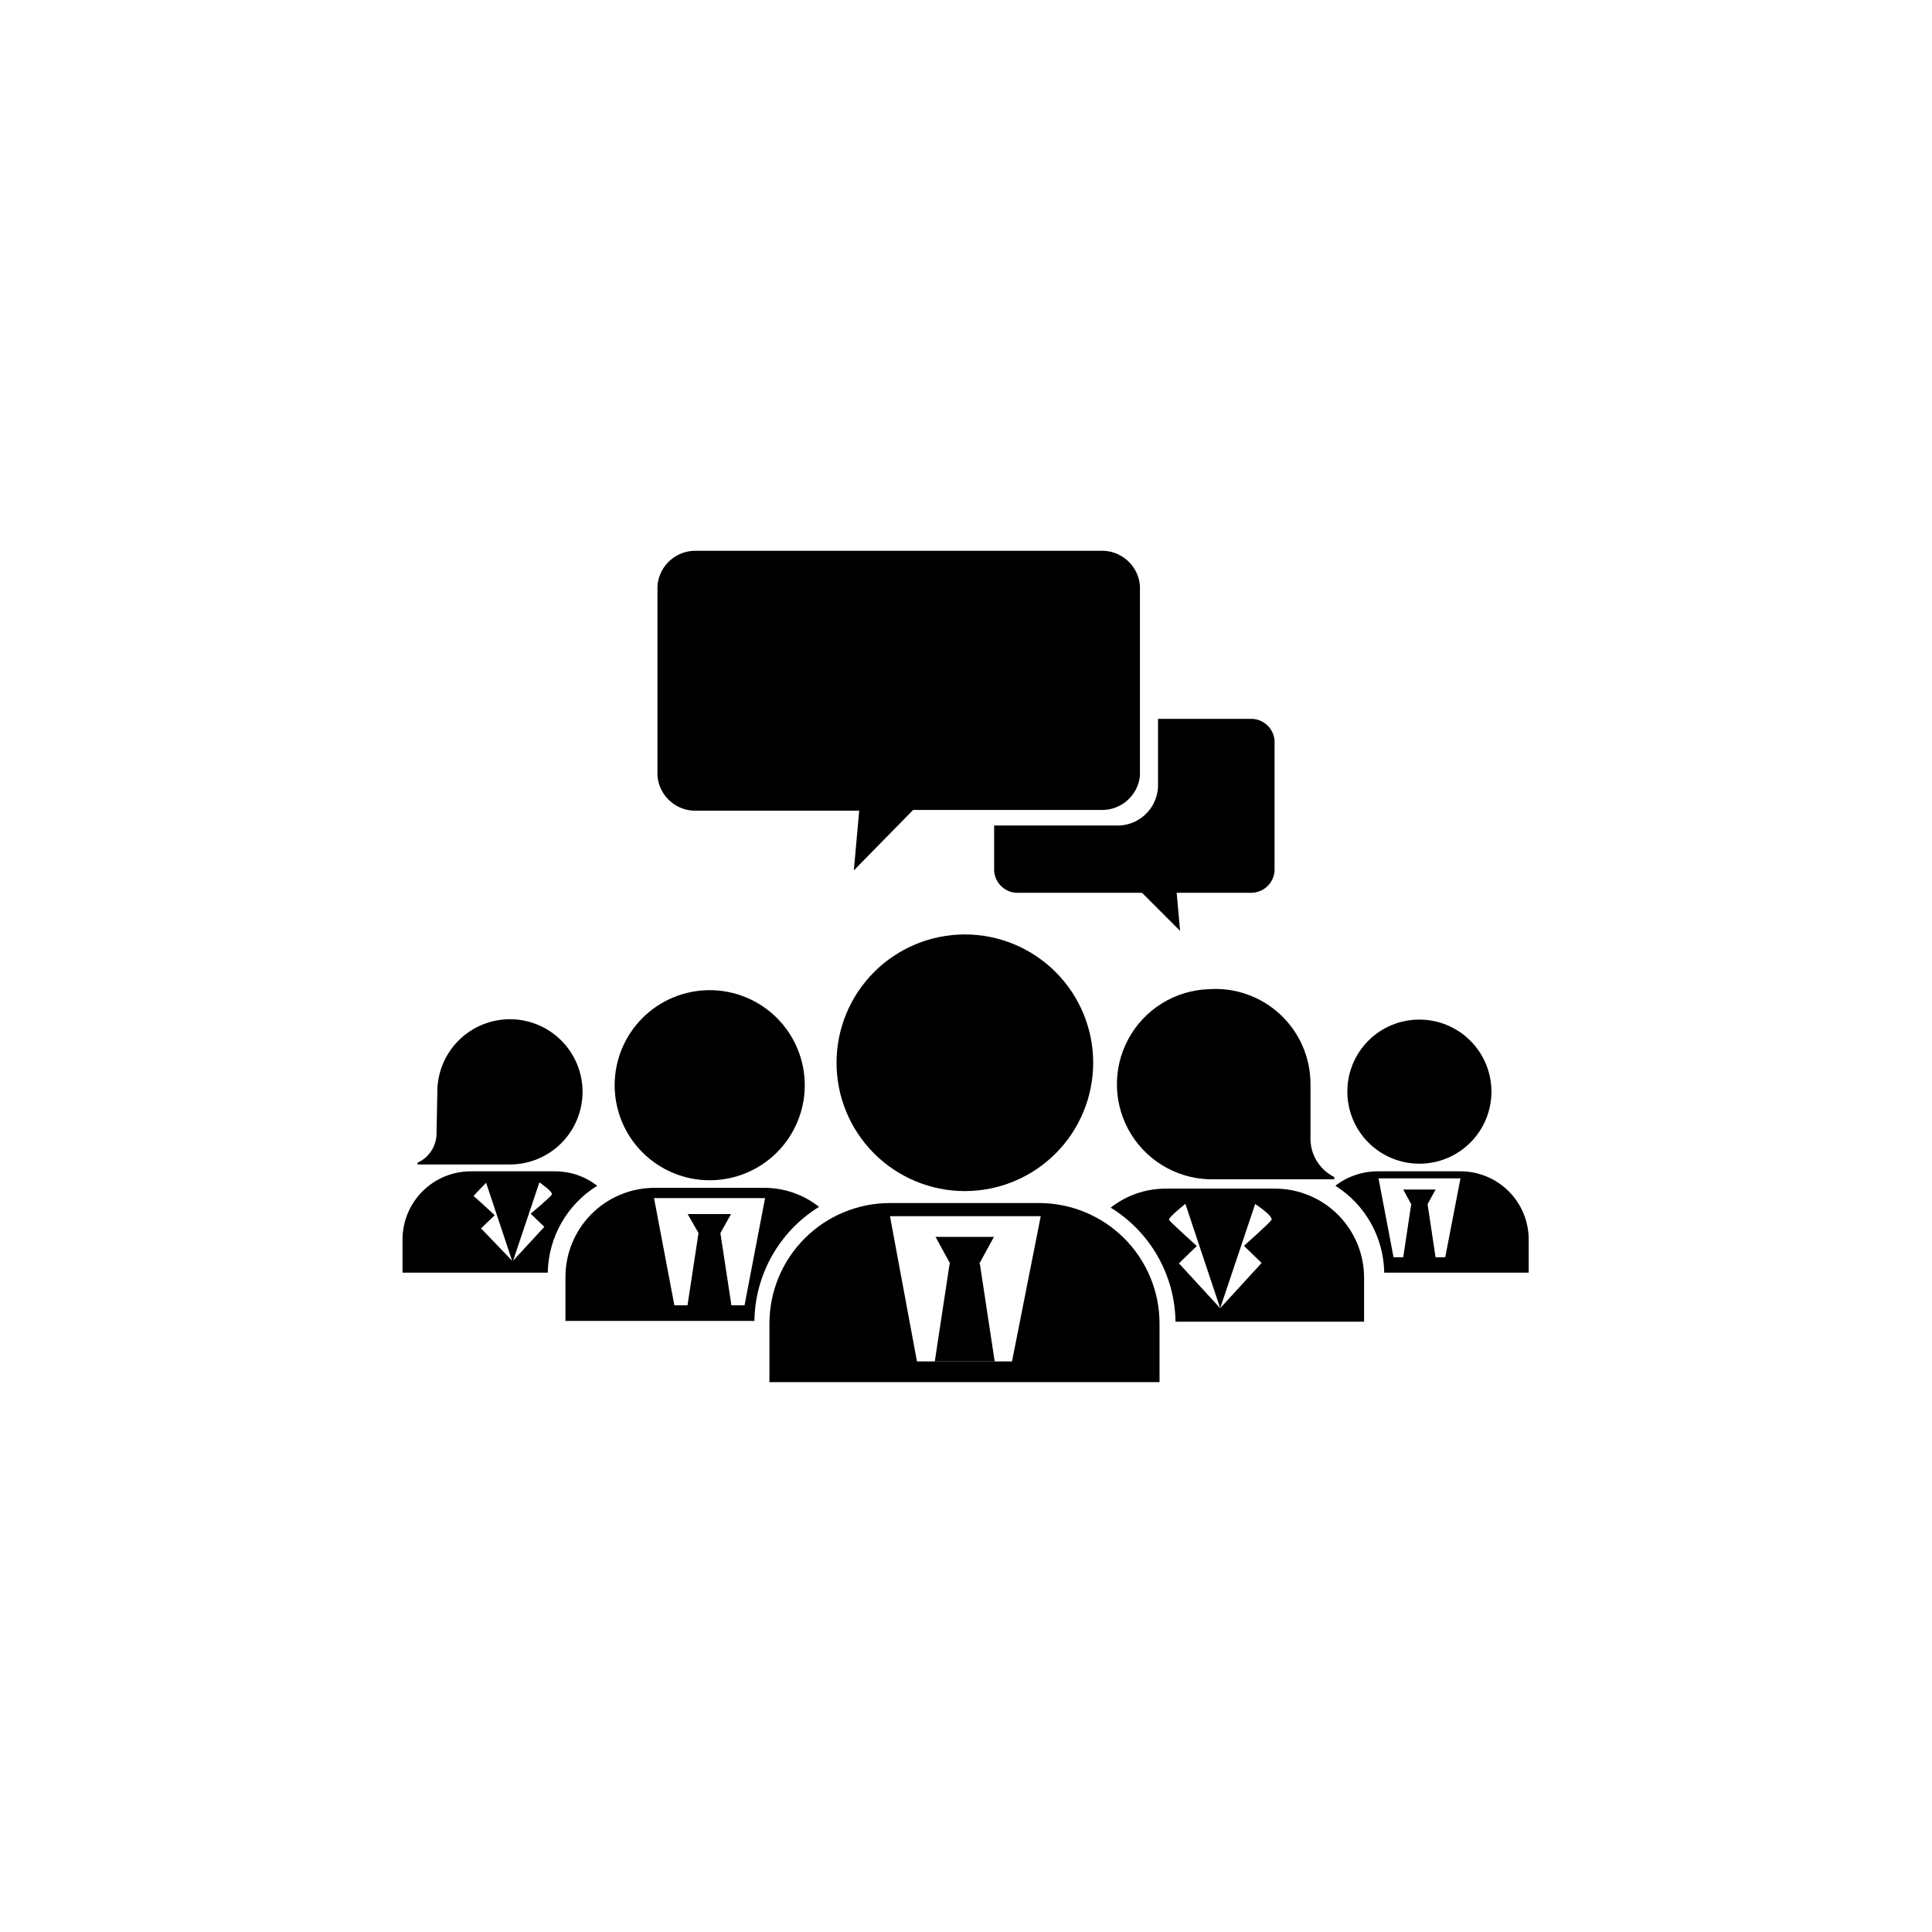 <?xml version="1.0" encoding="UTF-8"?>
<!-- Uploaded to: ICON Repo, www.svgrepo.com, Generator: ICON Repo Mixer Tools -->
<svg fill="#000000" width="800px" height="800px" version="1.1" viewBox="144 144 512 512" xmlns="http://www.w3.org/2000/svg">
 <g>
  <path d="m385.99 358.64h49.574c5.352 0.27 9.977-3.691 10.531-9.02v-50.379c-0.43-5.43-5.094-9.535-10.531-9.273h-106.8c-5.441-0.262-10.102 3.844-10.531 9.273v50.379c0.453 5.406 5.109 9.484 10.531 9.219h42.926l-1.41 15.82z"/>
  <path d="m481.77 374.81v-34.613c-0.293-3.371-3.219-5.894-6.598-5.691h-24.285v18.188c-0.379 5.918-5.465 10.422-11.387 10.074h-32.043v12.043c0.242 3.41 3.188 5.996 6.602 5.793h32.598l10.078 10.078-0.906-10.078h19.598-0.004c3.32 0.062 6.109-2.481 6.348-5.793z"/>
  <path d="m306.89 431.59c0 6.684 2.652 13.09 7.379 17.812 4.723 4.727 11.129 7.379 17.812 7.379 6.68 0 13.086-2.652 17.812-7.379 4.723-4.723 7.379-11.129 7.379-17.812 0-6.68-2.656-13.086-7.379-17.812-4.727-4.723-11.133-7.375-17.812-7.375-6.684 0-13.09 2.652-17.812 7.375-4.727 4.727-7.379 11.133-7.379 17.812z"/>
  <path d="m452.85 459c-5.262 0.012-10.371 1.785-14.508 5.035 10.523 6.473 17.008 17.875 17.18 30.23h49.977v-11.637c0-6.258-2.481-12.262-6.902-16.691-4.422-4.43-10.418-6.926-16.676-6.938zm20.758 15.113 4.734 4.586-10.98 11.988-10.934-11.891 4.734-4.586s-7.004-6.348-7.356-6.902c-0.352-0.555 4.332-4.281 4.332-4.281l9.223 27.66 9.27-27.609s5.039 3.273 4.281 4.281c-0.754 1.012-7.305 6.856-7.305 6.856z"/>
  <path d="m293.85 482.62v11.438h50.078v-0.004c0.168-12.34 6.629-23.738 17.129-30.227-4.148-3.273-9.277-5.051-14.562-5.039h-29.066c-6.293 0.012-12.324 2.535-16.75 7.008-4.426 4.477-6.883 10.531-6.828 16.824zm51.289-21.109h1.613l-5.441 28.414h-3.477l-2.922-19.145 2.82-5.039h-11.488l2.871 5.039-2.922 19.145h-3.477l-5.391-28.414z"/>
  <path d="m365.69 425.64c0 9.02 3.586 17.672 9.961 24.047 6.379 6.379 15.027 9.961 24.047 9.961 9.02 0 17.672-3.582 24.047-9.961 6.379-6.375 9.961-15.027 9.961-24.047 0-9.016-3.582-17.668-9.961-24.043-6.375-6.379-15.027-9.961-24.047-9.961-9.02 0-17.668 3.582-24.047 9.961-6.375 6.375-9.961 15.027-9.961 24.043z"/>
  <path d="m395.82 478.89-3.879-7.102z"/>
  <path d="m379.85 462.82c-8.473 0-16.598 3.363-22.586 9.355-5.992 5.988-9.355 14.113-9.355 22.586v15.516h103.38v-15.516c0-8.473-3.363-16.598-9.355-22.586-5.988-5.992-14.113-9.355-22.586-9.355zm32.344 41.969h-25.191l-7.152-38.492h39.957z"/>
  <path d="m391.73 504.79h15.871l-3.93-25.895h-0.152l3.883-7.102h-15.469l3.879 7.102h-0.152z"/>
  <path d="m464.39 406.14c-9 0.289-17.164 5.356-21.414 13.293s-3.941 17.543 0.805 25.191c4.75 7.648 13.219 12.184 22.219 11.898h31.59v-0.605c-3.996-1.98-6.465-6.121-6.297-10.582v-13.953c0.031-7-2.852-13.691-7.953-18.48-5.106-4.789-11.969-7.238-18.949-6.762z"/>
  <path d="m250.67 472.45v8.816h38.492c0.168-9.402 5.102-18.074 13.098-23.023-3.16-2.477-7.062-3.824-11.082-3.828h-22.168c-4.832-0.066-9.488 1.801-12.934 5.191-3.445 3.387-5.391 8.012-5.406 12.844zm22.117-15.113 7.055 21.16 7.106-21.16s3.727 2.519 3.273 3.273c-0.453 0.754-5.594 5.039-5.594 5.039l3.629 3.477-8.414 9.117-8.363-8.715 3.629-3.477s-5.391-5.039-5.594-5.039c-0.203 0.004 3.273-3.523 3.273-3.523z"/>
  <path d="m259.69 444.03c0.109 3.473-1.875 6.672-5.039 8.113v0.453h24.438c5.106 0.012 10.008-2.004 13.629-5.609 3.617-3.602 5.656-8.496 5.664-13.605 0.012-5.106-2.012-10.008-5.617-13.621-3.606-3.617-8.504-5.652-13.609-5.656-5.109-0.004-10.008 2.019-13.621 5.629-3.613 3.613-5.641 8.508-5.641 13.617v0.402z"/>
  <path d="m509.02 454.41c-4.031 0.012-7.949 1.355-11.133 3.828 7.93 4.992 12.801 13.652 12.945 23.023h38.289v-8.816c-0.012-4.789-1.922-9.375-5.312-12.754-3.391-3.383-7.984-5.281-12.773-5.281zm17.984 22.773h-2.566l-2.117-14.055 2.117-3.879-8.566-0.004 2.117 3.879-2.117 14.059h-2.57l-3.981-20.906h21.719z"/>
  <path d="m501.06 433.25c-0.012 5.07 1.992 9.938 5.57 13.527 3.578 3.594 8.438 5.613 13.508 5.617 5.07 0.004 9.934-2.008 13.52-5.594 3.582-3.582 5.594-8.449 5.59-13.516-0.004-5.07-2.023-9.934-5.613-13.512-3.594-3.578-8.461-5.582-13.531-5.566-5.051 0-9.895 2.004-13.465 5.578-3.57 3.57-5.578 8.414-5.578 13.465z"/>
 </g>
</svg>